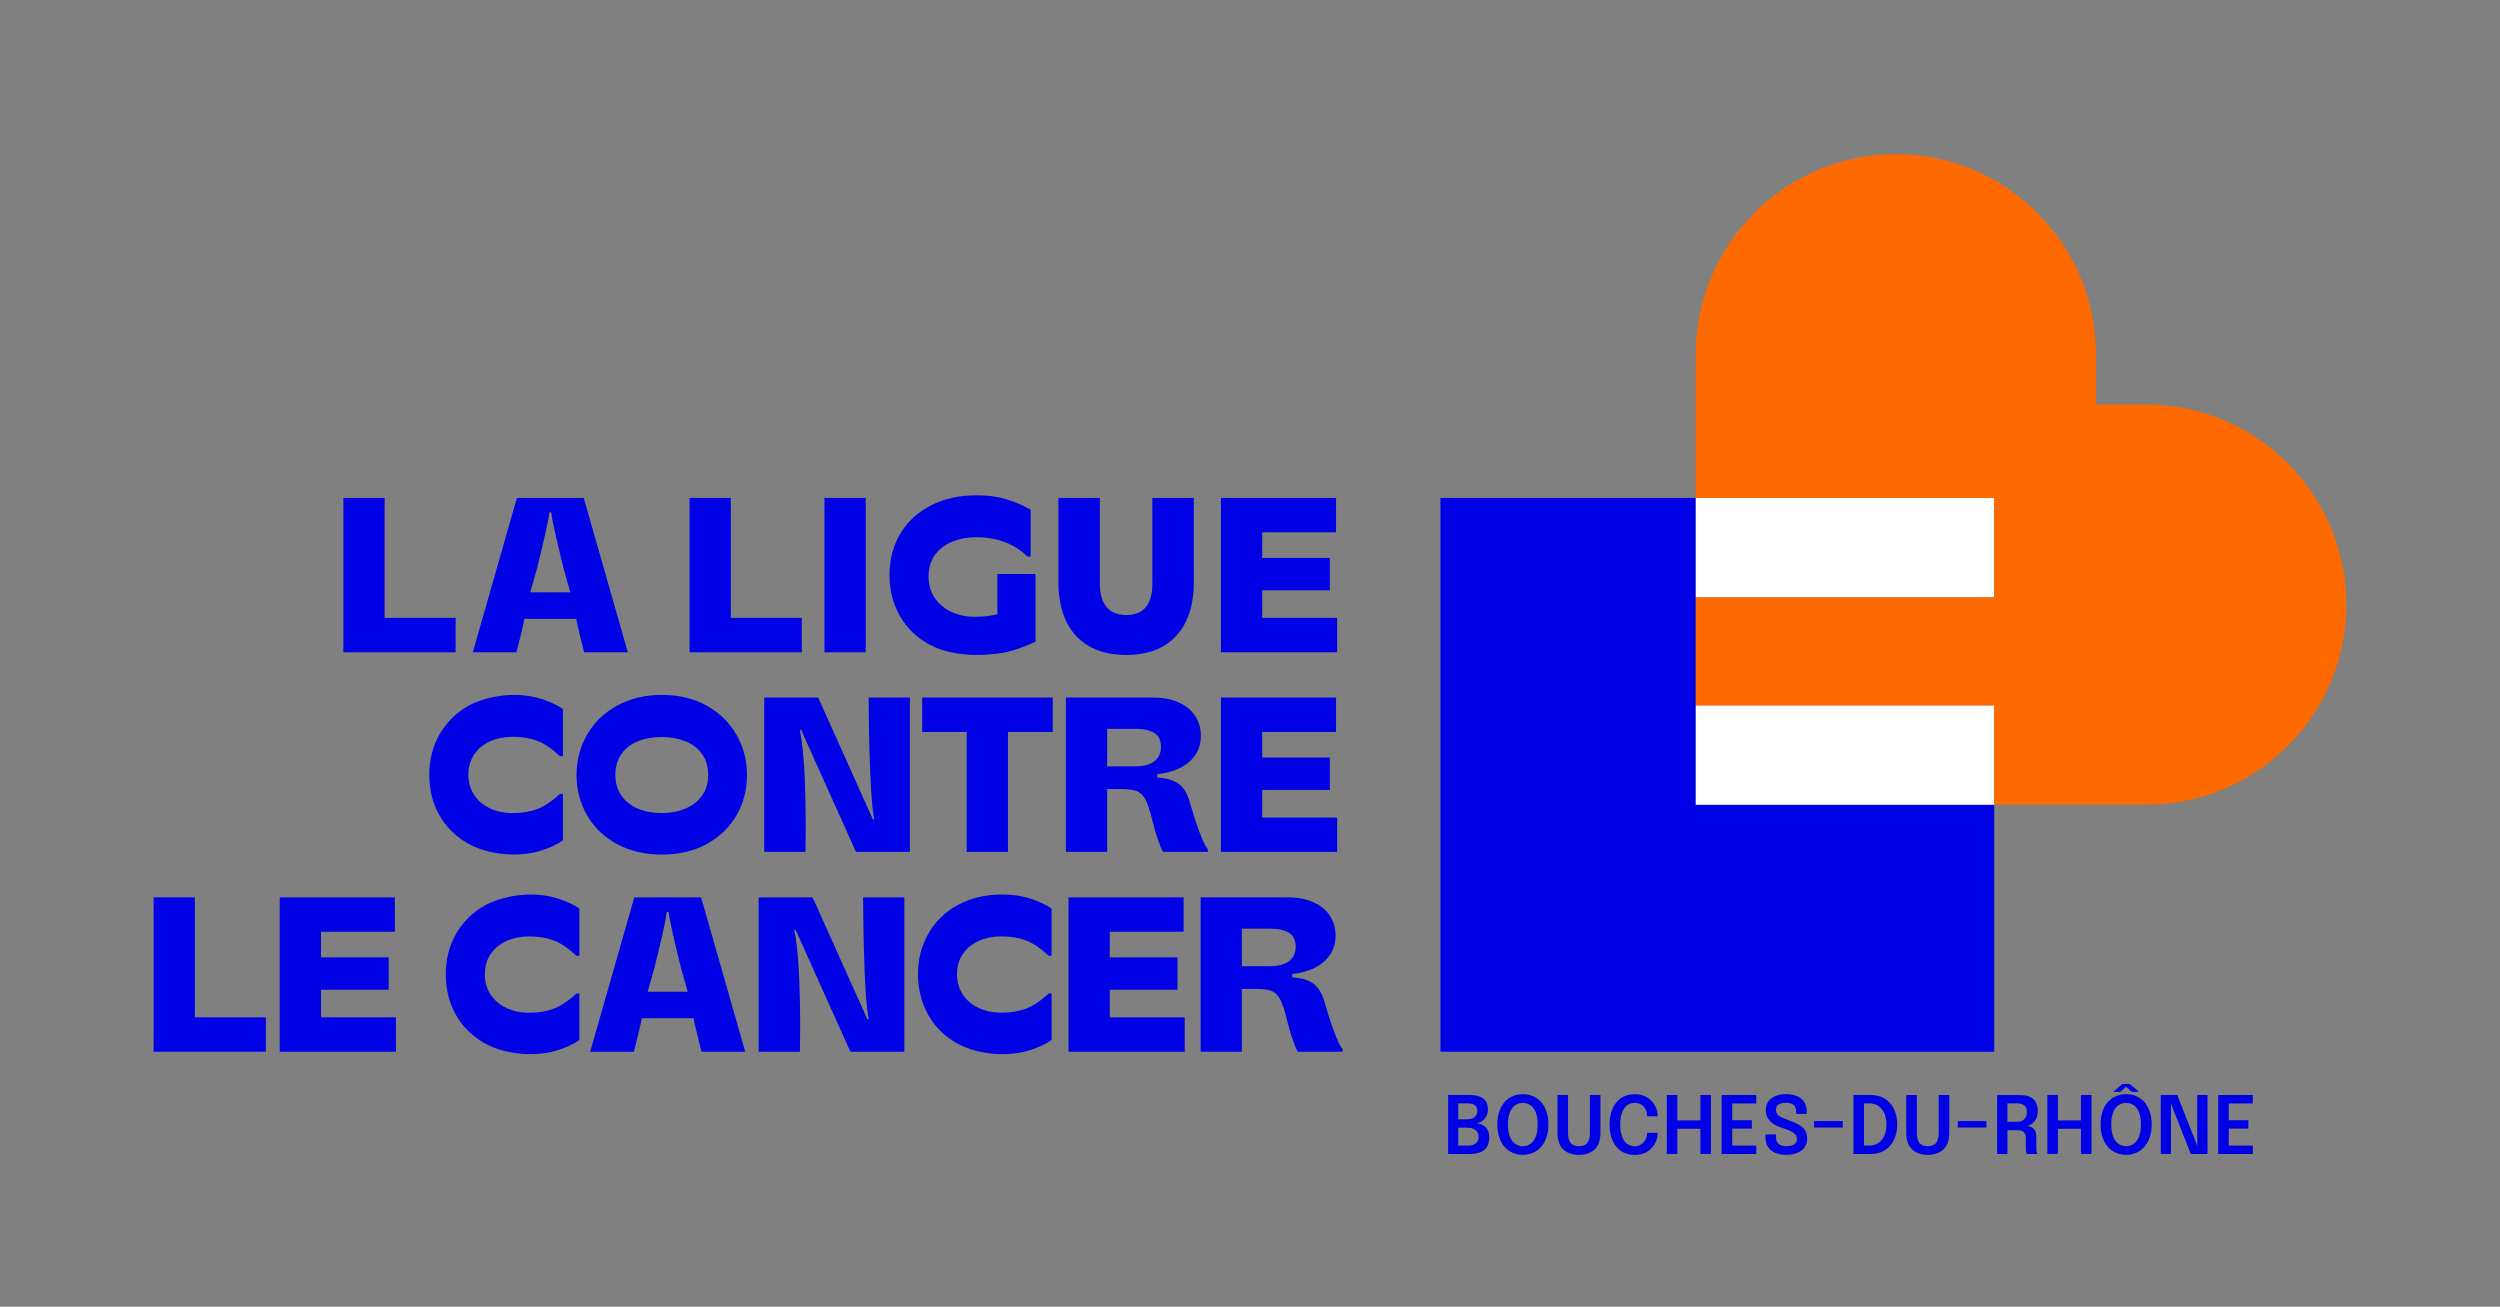 <?xml version="1.0" encoding="UTF-8"?> <svg xmlns="http://www.w3.org/2000/svg" xmlns:xlink="http://www.w3.org/1999/xlink" id="Calque_1" data-name="Calque 1" viewBox="0 0 1062.99 555.59"><rect x="0" y="0" width="1062.99" height="555.59" fill="#808080" stroke="none"/><defs><style> .cls-1 { fill: none; } .cls-2 { clip-path: url(#clippath-1); } .cls-3 { clip-path: url(#clippath-3); } .cls-4 { clip-path: url(#clippath-4); } .cls-5 { clip-path: url(#clippath-2); } .cls-6 { clip-path: url(#clippath-6); } .cls-7 { clip-path: url(#clippath-5); } .cls-8 { fill: #fff; } .cls-9 { fill: #fe6900; } .cls-10 { fill: #0000e5; } .cls-11 { clip-path: url(#clippath); } </style><clipPath id="clippath"><rect class="cls-1" width="1062.99" height="555.59"></rect></clipPath><clipPath id="clippath-1"><rect class="cls-1" width="1062.99" height="555.59"></rect></clipPath><clipPath id="clippath-2"><rect class="cls-1" width="1062.99" height="555.59"></rect></clipPath><clipPath id="clippath-3"><rect class="cls-1" width="1062.99" height="555.59"></rect></clipPath><clipPath id="clippath-4"><rect class="cls-1" width="1062.99" height="555.59"></rect></clipPath><clipPath id="clippath-5"><rect class="cls-1" width="1062.99" height="555.59"></rect></clipPath><clipPath id="clippath-6"><rect class="cls-1" width="1062.99" height="555.59"></rect></clipPath></defs><g class="cls-11"><path class="cls-10" d="M225.46,251.85l2.95-10.41c1-4,2.08-8.52,3.23-13.55,1.16-5.03,1.8-8.36,1.92-9.99h.84c.13,1.63.77,4.96,1.92,9.99,1.16,5.03,2.24,9.55,3.23,13.55l2.95,10.41h-17.06ZM248.2,211.72h-28.41l-18.75,65.63h18.56s3.48-13.56,3.35-14.25h22.08c-.12.69,3.35,14.25,3.35,14.25h18.56l-18.75-65.63Z"></path></g><polygon class="cls-10" points="193.73 262.72 163.54 262.72 163.54 211.72 146.01 211.72 146.01 277.35 193.73 277.35 193.73 262.72"></polygon><polygon class="cls-10" points="340.92 262.72 310.73 262.72 310.73 211.72 293.2 211.72 293.2 277.35 340.92 277.35 340.92 262.72"></polygon><rect class="cls-10" x="350.57" y="211.72" width="17.53" height="65.63"></rect><g class="cls-2"><path class="cls-10" d="M428.11,277.21c3.75-.84,7.81-2.3,12.19-4.36v-28.78h-16.22v17.16c-3.34.58-4.78,1.03-9.94,1.03-3.38,0-6.53-.67-9.47-2.02-2.94-1.34-5.31-3.3-7.12-5.86-1.81-2.56-2.72-5.62-2.72-9.19,0-3.87.99-7.06,2.95-9.56,1.97-2.5,4.47-4.33,7.5-5.48,3.03-1.16,6.26-1.73,9.7-1.73,9,0,16.31,2.75,21.94,8.25h1.31v-19.97c-3.62-2-7.2-3.52-10.74-4.55-3.53-1.03-7.64-1.55-12.33-1.55-7.25,0-13.67,1.42-19.27,4.27-5.6,2.85-9.94,6.83-13.03,11.95-3.09,5.13-4.64,11-4.64,17.63s1.45,12.16,4.36,17.34c2.91,5.19,7.09,9.27,12.56,12.24,11.93,6.47,28.16,4.26,32.95,3.19"></path><path class="cls-10" d="M462.7,274.54c4.31,2.62,9.69,3.94,16.12,3.94s11.89-1.31,16.17-3.94c9.06-5.55,12.61-15.35,12.61-27.09v-35.72h-17.62v36.66c0,6.17-1.98,10.06-5.3,11.81-1.66.88-3.58,1.31-5.77,1.31s-4.12-.44-5.81-1.31c-1.71-.89-5.44-3.64-5.44-11.81v-36.66h-17.63v35.72c0,11.07,3.21,21.34,12.66,27.09"></path></g><polygon class="cls-10" points="568.55 262.72 536.67 262.72 536.67 251.01 565.45 251.01 565.45 237.22 536.67 237.24 536.67 226.35 568.08 226.35 568.08 211.72 519.14 211.72 519.14 277.35 568.55 277.35 568.55 262.72"></polygon><polygon class="cls-10" points="454.33 381.56 503.27 381.56 503.27 396.18 471.87 396.18 471.87 407.07 500.65 407.06 500.65 420.84 471.87 420.84 471.87 432.56 503.74 432.56 503.74 447.18 454.33 447.18 454.33 381.56"></polygon><polygon class="cls-10" points="118.95 381.56 167.89 381.56 167.89 396.18 136.48 396.18 136.48 407.07 165.26 407.06 165.26 420.84 136.48 420.84 136.48 432.56 168.36 432.56 168.36 447.18 118.95 447.18 118.95 381.56"></polygon><g class="cls-5"><path class="cls-10" d="M206.42,384.84c-10.7,5.9-16.88,16.64-16.88,29.35,0,15,7.86,24.65,16.88,29.58,8.92,4.87,21.92,5.71,31.17,2.62,3.66-1.22,6.58-2.61,8.76-4.17v-19.78h-1.22c-3.5,3.19-6.75,5.34-9.75,6.47s-6.44,1.69-10.31,1.69-6.97-.69-9.84-2.06c-2.88-1.38-5.11-3.3-6.7-5.77-1.59-2.47-2.39-5.3-2.39-8.48,0-3.38.84-6.28,2.53-8.72,1.69-2.44,3.97-4.28,6.85-5.53,2.87-1.25,6.06-1.88,9.56-1.88,3.88,0,7.31.56,10.31,1.69,3,1.12,6.25,3.31,9.75,6.56h1.22v-20.06c-2.19-1.56-5.11-2.95-8.76-4.17-12.47-4.16-25.64-.38-31.17,2.67"></path><path class="cls-10" d="M426.23,380.34c-7.25,0-13.59,1.5-19.03,4.5-5.44,3-9.61,7.08-12.52,12.23-2.91,5.16-4.36,10.86-4.36,17.11s1.45,12.16,4.36,17.34c2.91,5.19,7.08,9.27,12.52,12.24,9.14,4.99,21.98,5.69,31.17,2.62,3.66-1.22,6.58-2.61,8.77-4.17v-19.78h-1.22c-3.5,3.19-6.75,5.34-9.75,6.47-3,1.12-6.44,1.69-10.31,1.69s-6.97-.69-9.85-2.06c-2.87-1.37-5.11-3.3-6.7-5.77-1.6-2.47-2.39-5.3-2.39-8.49,0-3.38.84-6.28,2.53-8.72,1.69-2.44,3.97-4.28,6.84-5.53,2.87-1.25,6.06-1.87,9.56-1.87,3.87,0,7.31.56,10.31,1.69,3,1.12,6.25,3.31,9.75,6.56h1.22v-20.06c-2.19-1.56-5.11-2.95-8.77-4.17-3.66-1.22-7.7-1.83-12.14-1.83"></path></g><polygon class="cls-10" points="113.04 432.56 82.85 432.56 82.85 381.56 65.32 381.56 65.32 447.18 113.04 447.18 113.04 432.56"></polygon><g class="cls-3"><path class="cls-10" d="M275.38,421.68l2.95-10.41c1-4,2.08-8.52,3.23-13.55,1.16-5.03,1.8-8.36,1.92-9.99h.84c.13,1.63.77,4.96,1.92,9.99,1.16,5.03,2.24,9.55,3.23,13.55l2.95,10.41h-17.06ZM298.11,381.56h-28.41l-18.75,65.63h18.56s3.48-13.56,3.35-14.25h22.08c-.12.69,3.35,14.25,3.35,14.25h18.56l-18.75-65.63Z"></path><path class="cls-10" d="M366.99,381.56s.11,42.15,2.42,51.75h-.64l-23.26-51.75h-22.93v65.63h17.53s.89-36.38-2.39-51.75h.61l23.26,51.75h22.93v-65.63h-17.53Z"></path><path class="cls-10" d="M540.23,410.81h-12.19v-15.94h12.19c3.38,0,6,.59,7.88,1.78,1.88,1.19,2.81,3.16,2.81,5.91,0,1.88-.45,3.42-1.36,4.64-.91,1.22-2.16,2.13-3.75,2.72-1.59.6-3.45.89-5.58.89M563.11,425.71c-.88-2.81-2.03-4.95-3.47-6.42-1.44-1.47-3.3-2.49-5.58-3.05-1.31-.32-2.84-.55-4.58-.69v-1.41c2.52-.28,4.89-.81,7.11-1.6,3.41-1.22,6.14-3.08,8.2-5.58,2.06-2.5,3.09-5.56,3.09-9.19,0-3-.77-5.73-2.3-8.2-1.53-2.47-3.84-4.42-6.94-5.86-3.09-1.44-6.89-2.16-11.39-2.16h-36.75v65.63h17.53v-26.72h5.81c2.88,0,5.03.25,6.47.75,1.44.5,2.61,1.45,3.52,2.86.9,1.41,1.79,3.67,2.67,6.8.48,1.71,2.59,11.12,5.25,16.31h19.12v-1.12c-3.05-3.37-7.78-20.33-7.78-20.35"></path></g><polygon class="cls-10" points="519.14 296.59 568.08 296.59 568.08 311.22 536.67 311.22 536.67 322.11 565.45 322.1 565.45 335.88 536.67 335.88 536.67 347.6 568.55 347.6 568.55 362.22 519.14 362.22 519.14 296.59"></polygon><g class="cls-4"><path class="cls-10" d="M199.4,358.89c8.92,4.87,21.92,5.71,31.17,2.62,3.66-1.22,6.58-2.61,8.77-4.17v-19.78h-1.22c-3.5,3.19-6.75,5.34-9.75,6.47-3,1.12-6.44,1.69-10.31,1.69s-6.97-.69-9.84-2.06c-5.5-2.63-9.09-7.67-9.09-14.25,0-7.15,4.13-11.97,9.38-14.25,2.87-1.25,6.06-1.87,9.56-1.87,3.88,0,7.31.56,10.31,1.69,3,1.12,6.25,3.31,9.75,6.56h1.22v-20.06c-2.19-1.56-5.11-2.95-8.77-4.17-12.47-4.15-25.64-.38-31.17,2.67-10.71,5.91-16.88,16.71-16.88,29.35,0,15,7.86,24.66,16.88,29.58"></path><path class="cls-10" d="M298.49,338.31c-1.75,2.44-4.12,4.28-7.12,5.53-3,1.25-6.34,1.88-10.03,1.88s-7.11-.62-10.08-1.88c-2.97-1.25-5.31-3.09-7.03-5.53-1.72-2.44-2.58-5.38-2.58-8.81s.86-6.47,2.58-8.91c1.72-2.44,4.08-4.25,7.08-5.44,3-1.19,6.34-1.78,10.03-1.78s7.03.6,10.03,1.78c3,1.19,5.38,3,7.12,5.44,1.75,2.44,2.63,5.41,2.63,8.91s-.88,6.38-2.63,8.81M300.42,300.02c-5.47-3.03-11.8-4.55-18.99-4.55s-13.53,1.52-19.03,4.55c-5.5,3.03-9.75,7.14-12.75,12.33-3,5.19-4.5,10.91-4.5,17.16s1.48,11.95,4.45,17.11c2.97,5.16,7.2,9.24,12.7,12.24,5.5,3,11.87,4.5,19.12,4.5s13.61-1.5,19.08-4.5c5.47-3,9.69-7.06,12.66-12.19,2.97-5.12,4.45-10.84,4.45-17.16s-1.5-11.97-4.5-17.16c-3-5.19-7.24-9.3-12.7-12.33"></path></g><polygon class="cls-10" points="392.11 311.22 411.04 311.22 411.04 362.22 428.58 362.22 428.58 311.22 447.61 311.22 447.61 296.59 392.11 296.59 392.11 311.22"></polygon><g class="cls-7"><path class="cls-10" d="M369.35,296.59s.11,42.15,2.42,51.75h-.64l-23.26-51.75h-22.93v65.63h17.53s.89-36.38-2.39-51.75h.61l23.26,51.75h22.93v-65.63h-17.53Z"></path><path class="cls-10" d="M482.95,325.84h-12.19v-15.94h12.19c3.38,0,6,.59,7.88,1.78,1.88,1.19,2.81,3.16,2.81,5.91,0,1.88-.45,3.42-1.36,4.64-.91,1.22-2.16,2.13-3.75,2.72-1.59.6-3.45.89-5.58.89M505.83,340.75c-.88-2.81-2.03-4.95-3.47-6.42-1.44-1.47-3.3-2.49-5.58-3.05-1.35-.33-2.92-.56-4.71-.7v-1.39c2.57-.27,4.99-.81,7.24-1.61,3.41-1.22,6.14-3.08,8.2-5.58,2.06-2.5,3.09-5.56,3.09-9.19,0-3-.77-5.73-2.3-8.2-1.53-2.47-3.84-4.42-6.94-5.86-3.09-1.44-6.89-2.16-11.39-2.16h-36.75v65.63h17.53v-26.72h5.81c2.88,0,5.03.25,6.47.75,1.44.5,2.61,1.45,3.52,2.86.9,1.41,1.8,3.67,2.67,6.8.48,1.71,2.59,11.12,5.25,16.31h19.12v-1.12c-3.05-3.37-7.78-20.33-7.78-20.35"></path></g><polygon class="cls-10" points="721.04 211.72 612.47 211.72 612.47 447.19 847.93 447.19 847.93 342.17 721.04 342.17 721.04 211.72"></polygon><rect class="cls-8" x="721.04" y="211.72" width="126.89" height="42.24"></rect><rect class="cls-8" x="721.04" y="299.93" width="126.89" height="42.24"></rect><g class="cls-6"><path class="cls-9" d="M997.65,257.07c0-46.86-38.21-85.07-85.07-85.07h-21.39v-21.39c0-46.86-38.21-85.07-85.07-85.07-46.86,0-85.07,38.21-85.07,85.07v61.11h126.89v42.24h-126.89v45.96h126.89v42.24h64.67c46.86,0,85.07-38.21,85.07-85.07l-.02-.02Z"></path><path class="cls-10" d="M957.89,469.16v-3.57h-14.72v25.08h14.72v-3.57h-12.24l2.02,2.23v-10.78l-1.05,1.33h9.38v-3.57h-9.38l1.05,1.34v-10.71l-2.02,2.23h12.24ZM923.09,467.29l-.71.17,9.13,23.21h7.12v-25.08h-4.37v23.44l.66-.19-9.16-23.26h-7.02v25.08h4.35v-23.38ZM901.52,464.25l3.09-2.69h-1.21l3.08,2.69h2.99l-3.94-3.37h-3.04l-3.93,3.37h2.96ZM900.85,486.4c-.96-.64-1.72-1.63-2.29-2.99s-.86-3.13-.86-5.3.29-3.94.86-5.28c.57-1.34,1.34-2.33,2.29-2.95.96-.62,2.01-.93,3.15-.93s2.23.31,3.18.93c.95.62,1.71,1.61,2.28,2.95.57,1.34.85,3.1.85,5.28s-.28,3.93-.84,5.29c-.56,1.36-1.32,2.36-2.27,3-.95.64-2.02.96-3.2.96s-2.2-.32-3.15-.95M908.27,490.19c1.31-.57,2.47-1.4,3.46-2.51.99-1.11,1.77-2.46,2.32-4.06.56-1.6.83-3.44.83-5.52s-.27-3.91-.83-5.51c-.55-1.6-1.32-2.94-2.3-4.04-.99-1.09-2.14-1.92-3.46-2.48-1.32-.56-2.75-.84-4.29-.84s-2.94.28-4.26.84c-1.32.56-2.47,1.39-3.46,2.48-.99,1.09-1.75,2.44-2.3,4.04-.55,1.6-.82,3.43-.82,5.51s.28,3.91.82,5.52c.55,1.6,1.32,2.96,2.31,4.06.99,1.11,2.14,1.94,3.46,2.51,1.31.57,2.73.85,4.25.85s2.95-.28,4.27-.85M884.81,465.59v12.34l2.02-1.55h-13.84l2.02,1.56v-12.36h-4.49v25.08h4.49v-12.21l-2.02,1.5h13.84l-2.02-1.53v12.24h4.49v-25.08h-4.49ZM853.55,467.58l-1.31,1.58h5.54c1.29,0,2.29.31,2.99.92s1.05,1.53,1.05,2.75c0,.84-.17,1.57-.52,2.19-.35.62-.81,1.11-1.4,1.45-.59.35-1.25.52-1.99.52h-5.56l1.19,1.68v-11.1ZM853.55,490.67v-11.61l-1.19,1.51h5.52c1.17,0,2.04.27,2.62.8.58.53.87,1.32.87,2.35v4.56c0,.54.04,1.03.13,1.45.08.42.18.74.3.94h4.51c-.14-.17-.25-.48-.34-.93-.09-.45-.14-.94-.14-1.47v-5.08c0-1.06-.2-1.91-.59-2.54-.39-.63-.89-1.09-1.51-1.38-.61-.3-1.25-.47-1.9-.51.65-.07,1.33-.35,2.04-.85s1.32-1.21,1.82-2.12c.5-.92.75-2.03.75-3.35,0-2.24-.64-3.94-1.9-5.1-1.27-1.16-3.17-1.73-5.7-1.73h-9.66v25.08h4.37ZM844.63,476.66h-12.19v2.77h12.19v-2.77ZM828.82,465.59h-4.49v16c0,2.02-.38,3.49-1.14,4.4-.76.92-1.94,1.38-3.54,1.38s-2.74-.46-3.49-1.38c-.75-.92-1.13-2.39-1.13-4.4v-16h-4.49v15.96c0,3.2.81,5.58,2.43,7.14,1.62,1.56,3.85,2.35,6.68,2.35s5.1-.78,6.72-2.35c1.63-1.56,2.44-3.94,2.44-7.14v-15.96ZM792.57,466.93l-2.02,2.23h4.45c1.36,0,2.58.36,3.65,1.07,1.07.71,1.92,1.74,2.54,3.08.62,1.34.93,2.93.93,4.79s-.31,3.44-.93,4.79c-.62,1.34-1.47,2.38-2.54,3.11-1.07.73-2.29,1.1-3.65,1.1h-4.45l2.02,2.23v-22.39ZM795.58,490.67c1.67,0,3.18-.3,4.54-.9s2.53-1.46,3.5-2.57c.97-1.11,1.73-2.43,2.26-3.97.53-1.53.8-3.24.8-5.12s-.27-3.59-.8-5.13c-.53-1.53-1.29-2.85-2.26-3.95-.98-1.1-2.14-1.95-3.5-2.54-1.36-.6-2.87-.89-4.54-.89h-7.5v25.08h7.5ZM783.53,476.66h-12.19v2.77h12.19v-2.77ZM764.17,490.23c1.33-.54,2.37-1.32,3.11-2.35.74-1.03,1.11-2.28,1.11-3.75s-.3-2.63-.9-3.56c-.6-.94-1.45-1.72-2.55-2.35-1.1-.63-2.4-1.19-3.91-1.69-1.13-.4-2.14-.79-3.03-1.18-.89-.39-1.59-.85-2.1-1.39-.51-.53-.76-1.2-.76-1.99,0-1.07.37-1.84,1.12-2.33.75-.49,1.82-.73,3.21-.73s2.49.31,3.2.93c.7.62,1.05,1.57,1.05,2.86v.9h4.49v-1.1c0-1.61-.37-2.95-1.12-4.03-.75-1.08-1.78-1.89-3.1-2.43-1.32-.54-2.85-.82-4.58-.82s-3.13.26-4.43.79c-1.3.53-2.32,1.29-3.06,2.3-.74,1.01-1.11,2.23-1.11,3.67s.32,2.65.97,3.64,1.51,1.8,2.58,2.45c1.08.65,2.27,1.17,3.59,1.58,1.17.36,2.21.75,3.13,1.17.92.42,1.64.9,2.17,1.45.53.55.79,1.22.79,2,0,1.08-.39,1.86-1.16,2.35s-1.9.73-3.36.73-2.55-.34-3.29-1.01c-.74-.68-1.11-1.69-1.11-3.05v-.95h-4.47v1.04c0,1.69.37,3.1,1.1,4.24.74,1.14,1.77,1.99,3.09,2.56,1.33.57,2.88.85,4.66.85s3.35-.27,4.68-.81M746.76,469.16v-3.57h-14.72v25.08h14.72v-3.57h-12.24l2.02,2.23v-10.78l-1.05,1.33h9.38v-3.57h-9.38l1.05,1.34v-10.71l-2.02,2.23h12.24ZM723.01,465.59v12.34l2.02-1.55h-13.84l2.02,1.56v-12.36h-4.49v25.08h4.49v-12.21l-2.02,1.5h13.84l-2.02-1.53v12.24h4.49v-25.08h-4.49ZM700.35,481.64c0,.75-.12,1.46-.35,2.14s-.58,1.29-1.03,1.83c-.45.54-1.01.97-1.67,1.28-.66.32-1.42.48-2.28.48-1.2,0-2.26-.34-3.17-1.02s-1.63-1.71-2.15-3.08c-.52-1.37-.78-3.08-.78-5.13s.26-3.79.78-5.15c.52-1.36,1.24-2.37,2.15-3.04s1.97-1,3.17-1c1.01,0,1.88.21,2.62.62.74.41,1.33.97,1.78,1.68.45.71.73,1.49.86,2.36.04.35.07.69.07,1.02h4.51c0-.65-.09-1.33-.26-2.04-.27-1.22-.8-2.4-1.6-3.52-.79-1.12-1.85-2.04-3.18-2.75-1.33-.71-2.92-1.07-4.79-1.07-2.26,0-4.18.55-5.77,1.65-1.59,1.1-2.8,2.62-3.64,4.56-.83,1.94-1.25,4.17-1.25,6.7s.42,4.74,1.25,6.68c.83,1.94,2.05,3.46,3.64,4.56,1.59,1.1,3.52,1.66,5.77,1.66,1.67,0,3.12-.28,4.35-.85,1.23-.57,2.26-1.32,3.07-2.25.81-.93,1.41-1.95,1.81-3.05.4-1.1.6-2.18.6-3.25h-4.51ZM680.51,465.59h-4.49v16c0,2.02-.38,3.49-1.14,4.4-.76.92-1.94,1.38-3.54,1.38s-2.74-.46-3.49-1.38c-.75-.92-1.13-2.39-1.13-4.4v-16h-4.49v15.96c0,3.2.81,5.58,2.43,7.14,1.62,1.56,3.85,2.35,6.68,2.35s5.1-.78,6.72-2.35c1.63-1.56,2.44-3.94,2.44-7.14v-15.96ZM644.34,486.4c-.96-.64-1.72-1.63-2.3-2.99-.57-1.36-.86-3.13-.86-5.3s.29-3.94.86-5.28c.57-1.34,1.34-2.33,2.3-2.95.96-.62,2.01-.93,3.15-.93s2.23.31,3.18.93c.95.62,1.71,1.61,2.28,2.95.57,1.34.85,3.1.85,5.28s-.28,3.93-.84,5.29c-.56,1.36-1.32,2.36-2.27,3-.95.64-2.02.96-3.2.96s-2.2-.32-3.15-.95M651.76,490.19c1.32-.57,2.47-1.4,3.46-2.51.99-1.11,1.76-2.46,2.32-4.06.56-1.6.83-3.44.83-5.52s-.27-3.91-.82-5.51c-.55-1.6-1.32-2.94-2.3-4.04-.99-1.09-2.14-1.92-3.46-2.48-1.32-.56-2.75-.84-4.29-.84s-2.94.28-4.26.84c-1.32.56-2.47,1.39-3.46,2.48-.99,1.09-1.75,2.44-2.3,4.04-.55,1.6-.82,3.43-.82,5.51s.27,3.91.82,5.52c.55,1.6,1.32,2.96,2.31,4.06.99,1.11,2.14,1.94,3.46,2.51,1.32.57,2.73.85,4.25.85s2.95-.28,4.27-.85M618,487.1l2.02,2.23v-11.17l-1.48,1.33h5.3c.69,0,1.33.07,1.91.22.58.15,1.09.38,1.53.69.44.31.78.71,1.02,1.21.24.49.37,1.08.37,1.76,0,1.18-.39,2.1-1.17,2.75-.78.66-1.9.99-3.35.99h-6.15ZM620.03,466.93l-2.02,2.23h5.98c.88,0,1.64.11,2.27.33.63.22,1.11.56,1.43,1.03.32.47.48,1.08.48,1.84,0,1.12-.39,2-1.16,2.63-.78.63-1.91.94-3.41.94h-5.05l1.48,1.31v-10.3ZM615.74,465.59v25.08h9.3c1.94,0,3.51-.29,4.72-.88,1.21-.59,2.09-1.41,2.64-2.47.55-1.06.83-2.29.83-3.68,0-1.47-.29-2.65-.87-3.52s-1.3-1.51-2.17-1.9c-.87-.4-1.73-.61-2.59-.63.82-.06,1.61-.32,2.38-.78.77-.46,1.41-1.13,1.91-2,.51-.87.76-1.92.76-3.17s-.28-2.39-.84-3.28c-.56-.9-1.4-1.58-2.51-2.05-1.11-.47-2.51-.71-4.18-.71h-9.38Z"></path></g></svg> 